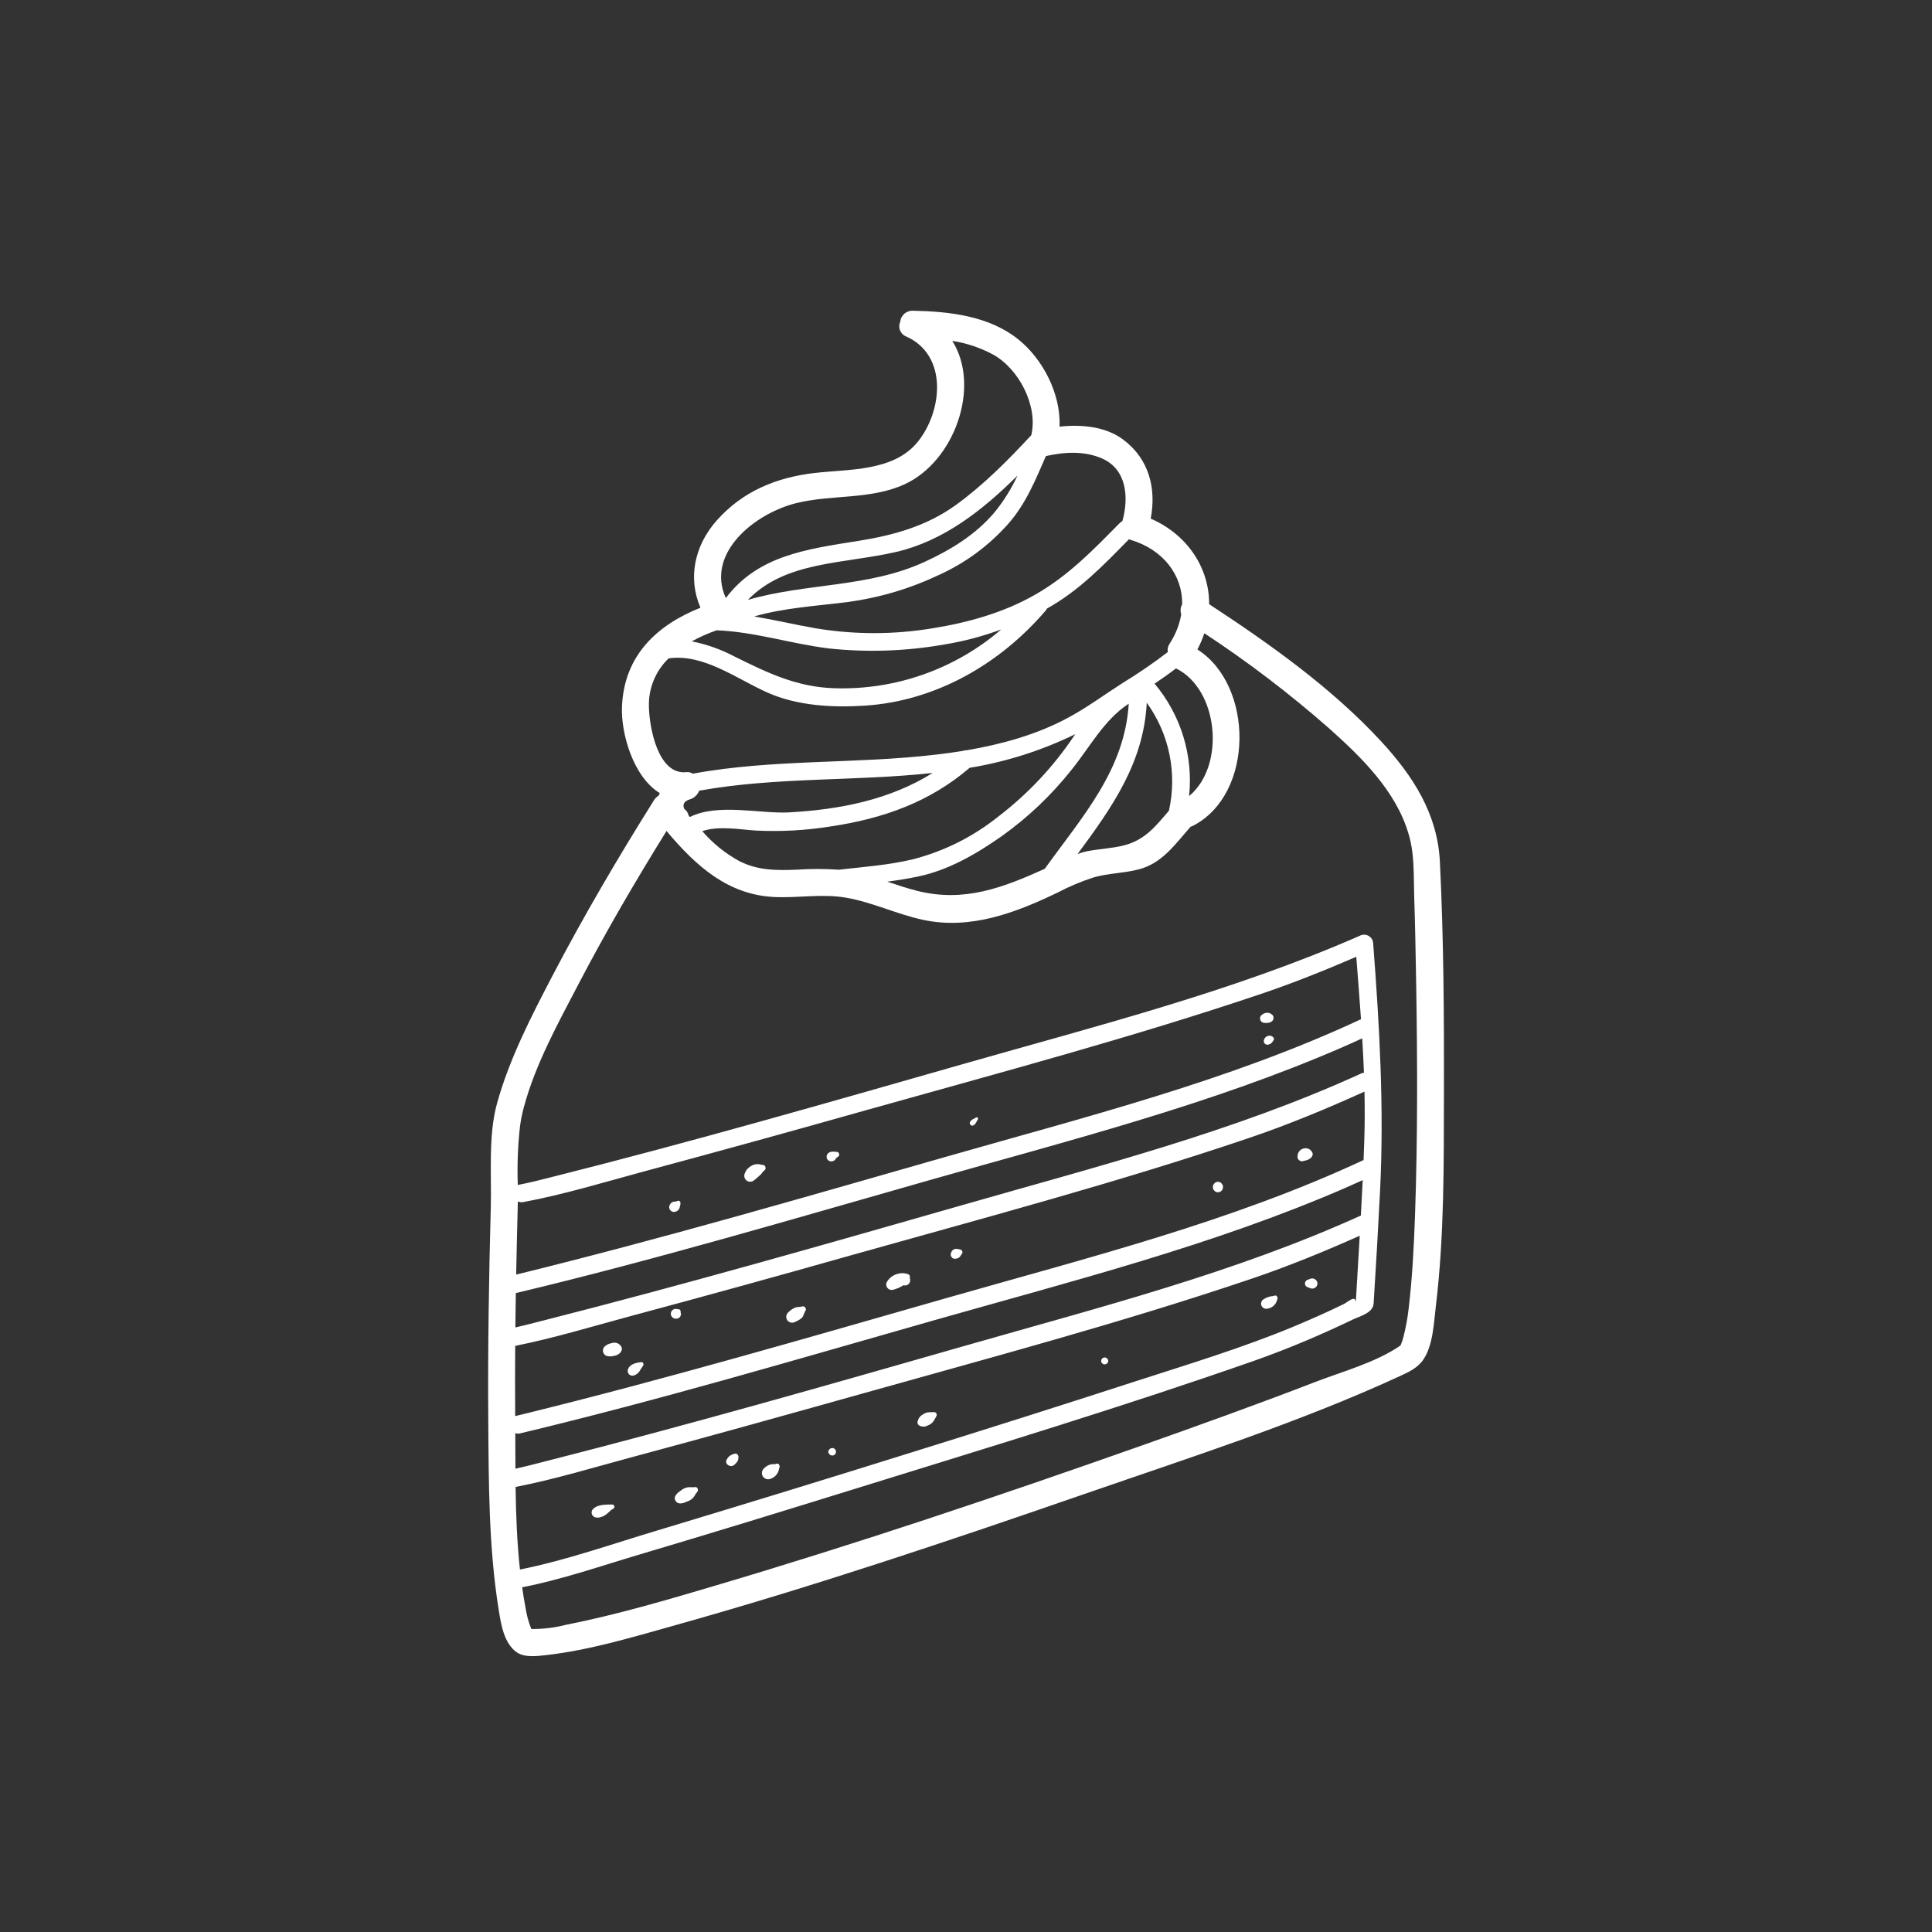 <svg xmlns="http://www.w3.org/2000/svg" xmlns:xlink="http://www.w3.org/1999/xlink" width="500" zoomAndPan="magnify" viewBox="0 0 375 375" height="500" preserveAspectRatio="xMidYMid meet" version="1.0"><rect x="0" y="0" width="375" height="375" fill="#333333" stroke="none"/><defs><clipPath id="8da0d88d02"><path d="M 94.637 60.23 L 280.637 60.23 L 280.637 321.98 L 94.637 321.98 Z M 94.637 60.23 " clip-rule="nonzero"/></clipPath></defs><g clip-path="url(#8da0d88d02)"><path fill="#ffffff" d="M 279.48 167.242 C 279.016 157.953 274.285 150.645 268.121 143.945 C 258.543 133.559 246.496 125.004 234.695 117.27 C 234.723 110.215 230.461 103.754 223.348 100.66 C 224.477 94.836 223.043 89.086 218.027 85.336 C 214.629 82.781 209.953 82.355 205.66 82.809 C 205.93 76.449 202.41 69.676 197.617 65.844 C 191.941 61.305 184.25 60.453 177.238 60.312 C 176.93 60.293 176.629 60.332 176.336 60.43 C 176.043 60.531 175.781 60.68 175.547 60.883 C 175.312 61.086 175.125 61.324 174.984 61.598 C 174.844 61.871 174.762 62.164 174.734 62.473 C 174.613 62.738 174.551 63.02 174.547 63.309 C 174.543 63.602 174.594 63.883 174.707 64.152 C 174.82 64.422 174.98 64.66 175.191 64.863 C 175.402 65.066 175.645 65.219 175.918 65.32 C 184.02 68.969 182.953 79.785 178.137 85.754 C 173.453 91.559 164.75 91.031 158.062 91.812 C 150.672 92.676 144.137 95.367 139.121 101.02 C 134.777 105.902 133.48 112.254 135.961 117.957 C 127.512 121.328 121.16 127.207 120.727 137.094 C 120.492 142.414 122.957 150.848 128.07 153.945 C 127.977 154.109 127.891 154.277 127.816 154.449 C 127.445 154.672 127.152 154.969 126.93 155.336 C 119.926 166.496 113.258 177.859 107.156 189.539 C 103.055 197.406 98.84 205.59 96.473 214.172 C 94.738 220.43 95.43 227.914 95.262 234.316 C 94.887 248.102 94.676 261.891 94.773 275.684 C 94.859 287.895 94.852 300.359 96.793 312.445 C 97.238 315.223 97.797 318.918 100.262 320.684 C 101.781 321.773 104.188 321.461 105.918 321.266 C 114.324 320.32 122.617 317.82 130.734 315.547 C 157.781 307.984 184.469 298.988 211.004 289.809 C 231.281 282.789 252.098 276.137 271.617 267.148 C 273.355 266.348 275.098 265.574 276.223 263.961 C 278.172 261.168 278.309 256.707 278.703 253.473 C 280.34 239.871 280.238 225.996 280.266 212.324 C 280.297 197.309 280.227 182.242 279.48 167.242 Z M 181.031 150.031 C 172.758 155.211 163.066 157.141 153.145 157.684 C 147.527 157.992 139.352 155.844 133.898 158.582 C 133.82 158.492 133.742 158.402 133.668 158.316 C 133.551 157.773 133.266 157.332 132.816 157.004 C 132.426 156.121 132.789 155.504 133.93 155.145 C 134.34 155.02 134.699 154.805 135.012 154.512 C 135.324 154.219 135.555 153.871 135.707 153.473 C 150.664 150.781 165.953 151.676 181.031 150.031 Z M 146.703 161.211 C 151.578 161.449 156.426 161.184 161.246 160.41 C 171.41 158.891 180.418 155.707 188.211 149.031 C 195.359 147.852 202.191 145.676 208.707 142.504 C 208.641 142.605 208.566 142.703 208.5 142.805 C 204.473 148.809 199.594 154.016 193.863 158.422 C 188.906 162.398 183.355 165.188 177.203 166.789 C 172.496 167.918 167.641 168.258 162.82 168.809 C 160.082 168.625 157.344 168.625 154.605 168.805 C 150.66 168.969 147.027 168.961 143.434 167.105 C 140.715 165.602 138.344 163.676 136.312 161.328 C 139.461 160.23 143.711 161.023 146.703 161.211 Z M 178.129 170.148 C 184.141 168.895 189.512 165.754 194.48 162.266 C 199.594 158.609 204.098 154.324 208 149.398 C 211.543 145.012 214.312 139.695 219.09 136.586 C 218.281 149.492 210.09 158.48 202.785 168.633 C 194.746 172.262 187.188 175.219 178.023 172.914 C 176.062 172.422 174.141 171.773 172.219 171.129 C 174.199 170.863 176.172 170.559 178.129 170.148 Z M 222.586 136.398 C 223.668 137.895 224.578 139.488 225.32 141.176 C 226.062 142.863 226.617 144.613 226.988 146.418 C 227.359 148.227 227.535 150.051 227.516 151.898 C 227.5 153.742 227.289 155.562 226.887 157.363 C 224.367 160.277 222.328 163.016 218.168 164.086 C 215.832 164.684 213.348 164.762 210.977 165.23 C 210.363 165.363 209.758 165.539 209.168 165.758 C 215.789 156.758 221.98 148.133 222.586 136.398 Z M 230.805 154.52 C 231.008 152.566 231.016 150.617 230.824 148.664 C 230.633 146.715 230.25 144.801 229.676 142.926 C 229.098 141.051 228.34 139.254 227.402 137.531 C 226.465 135.809 225.367 134.195 224.105 132.695 C 225.523 131.75 226.914 130.777 228.254 129.734 C 236.492 133.738 237.949 148.578 230.805 154.52 Z M 213.949 89.008 C 218.695 91.117 219.105 96.523 217.902 100.977 C 217.895 100.984 217.895 100.984 217.895 100.992 C 217.867 101.047 217.852 101.109 217.828 101.168 C 217.652 101.254 217.496 101.367 217.355 101.508 C 212.211 106.719 207.465 111.664 201.047 115.355 C 194.891 118.895 187.969 120.836 180.996 121.953 C 173.453 123.199 165.91 123.203 158.367 121.961 C 154.332 121.258 150.383 120.324 146.383 119.652 C 152.25 117.969 158.387 117.629 164.488 116.863 C 170.684 116.023 176.605 114.27 182.258 111.594 C 187.391 109.258 191.836 105.988 195.602 101.785 C 199.113 97.844 200.957 93.203 203.012 88.52 C 203.047 88.512 203.082 88.512 203.113 88.504 C 206.66 87.703 210.555 87.496 213.949 89.008 Z M 145.164 116.441 C 152.414 108.902 163.75 109.473 173.883 107.145 C 183.141 105.02 190.781 98.992 197.5 92.305 C 196.328 94.82 194.875 97.16 193.137 99.32 C 189.488 103.719 184.539 106.738 179.402 109.09 C 168.508 114.078 156.371 113.156 145.164 116.441 Z M 154.555 97.656 C 161.469 95.949 168.965 97.031 175.578 94 C 185.273 89.559 190.438 75.047 184.836 66.164 C 187.629 66.598 190.27 67.484 192.762 68.82 C 197.75 71.582 201.516 78.766 200.172 84.465 C 195.676 89.324 190.805 94.219 185.477 98.059 C 179.855 102.109 173.441 103.898 166.699 104.973 C 156.543 106.586 147.105 107.82 140.883 116.086 C 136.938 107.414 146.422 99.676 154.555 97.656 Z M 139.102 122.34 C 146.523 122.633 153.535 124.961 160.879 125.863 C 168.402 126.66 175.887 126.402 183.34 125.086 C 187.102 124.473 190.77 123.5 194.344 122.172 C 192.117 124.086 189.73 125.777 187.191 127.246 C 184.648 128.715 181.996 129.938 179.227 130.914 C 176.457 131.891 173.621 132.605 170.723 133.051 C 167.82 133.5 164.902 133.68 161.969 133.586 C 154.66 133.371 148.98 130.598 142.594 127.441 C 139.961 126.051 137.188 125.066 134.27 124.484 C 135.82 123.637 137.43 122.922 139.102 122.34 Z M 125.953 137.094 C 125.906 135.344 126.219 133.656 126.883 132.035 C 127.551 130.418 128.52 129 129.781 127.789 C 136.57 126.816 143.082 131.828 149.004 134.445 C 154.805 137.008 161.57 137.363 167.816 136.969 C 181.621 136.094 194.105 128.875 202.98 118.496 C 203.082 118.379 203.168 118.25 203.234 118.109 C 209.465 114.641 214.203 109.688 219.141 104.66 C 219.23 104.703 219.32 104.742 219.414 104.773 C 225.793 106.664 229.512 111.625 229.465 117.234 L 229.465 117.262 C 229.121 117.902 229.059 118.57 229.277 119.266 L 229.277 119.273 C 228.91 121.301 228.168 123.176 227.047 124.902 C 226.699 125.406 226.57 125.961 226.66 126.57 C 223.824 128.742 220.875 130.762 217.82 132.621 C 214.254 134.906 210.895 137.406 207.148 139.402 C 201.078 142.637 194.363 144.484 187.582 145.633 C 187.328 145.617 187.086 145.656 186.852 145.754 C 185.215 146.023 183.578 146.246 181.945 146.441 C 166.156 148.332 150.156 147.289 134.477 150.168 C 134.098 149.926 133.68 149.828 133.234 149.871 C 127.684 150.477 126.012 141.109 125.953 137.094 Z M 100.121 250.969 C 100.207 250.957 100.305 250.941 100.398 250.922 C 127.32 244.496 153.949 236.594 180.559 229.027 C 207.453 221.363 234.906 214.43 260.605 203.25 C 261.879 202.691 263.145 202.125 264.402 201.543 C 264.543 203.762 264.656 205.984 264.742 208.211 C 264.547 208.23 264.363 208.285 264.188 208.371 C 239.535 219.641 213.027 226.387 187.047 233.836 C 159.98 241.586 132.875 249.34 105.59 256.277 C 103.746 256.746 101.898 257.238 100.031 257.652 C 100.059 255.426 100.086 253.195 100.121 250.969 Z M 264.805 221.461 C 264.762 222.695 264.715 223.934 264.668 225.172 C 264.648 225.172 264.633 225.18 264.621 225.188 C 238.992 237.129 211.25 244.086 184.156 251.828 C 156.73 259.668 129.281 267.672 101.582 274.48 C 101.07 274.602 100.562 274.723 100.051 274.848 C 100.031 274.852 100.016 274.859 99.996 274.863 C 99.965 270.32 99.965 265.773 99.996 261.234 C 107.496 259.738 114.906 257.473 122.277 255.488 C 136.656 251.629 151.012 247.668 165.344 243.609 C 191.09 236.367 217.09 229.473 242.43 220.883 C 250.043 218.305 257.523 215.199 264.848 211.879 C 264.91 215.074 264.91 218.273 264.805 221.461 Z M 100.016 278.172 C 100.332 278.285 100.656 278.297 100.98 278.211 C 127.902 271.781 154.527 263.891 181.145 256.312 C 208.035 248.66 235.488 241.719 261.191 230.543 C 262.297 230.062 263.398 229.57 264.5 229.062 C 264.387 231.355 264.273 233.645 264.141 235.934 C 239.68 247.039 213.395 253.746 187.637 261.121 C 160.562 268.871 133.457 276.625 106.164 283.566 C 104.133 284.086 102.098 284.629 100.043 285.074 C 100.023 282.754 100.023 280.457 100.016 278.172 Z M 100.074 288.617 C 107.75 287.129 115.316 284.801 122.859 282.781 C 137.238 278.918 151.586 274.926 165.918 270.902 C 191.672 263.668 217.668 256.758 243.012 248.172 C 250.102 245.77 257.078 242.91 263.922 239.855 C 263.809 241.789 263.699 243.711 263.582 245.648 C 263.453 247.926 263.316 250.211 263.176 252.492 C 263.164 252.594 263.156 252.711 263.148 252.812 C 263.148 251.219 261.574 252.754 260.797 253.129 C 257.578 254.703 254.293 256.156 250.977 257.535 C 241.105 261.637 230.797 264.746 220.629 268.039 C 206.184 272.723 191.703 277.32 177.188 281.832 C 160.711 286.988 144.199 292.059 127.656 297.039 C 118.863 299.668 109.945 302.84 100.922 304.645 C 100.348 299.355 100.145 293.973 100.074 288.617 Z M 264.035 197.891 C 238.414 209.832 210.664 216.793 183.57 224.543 C 156.156 232.383 128.703 240.375 100.996 247.199 C 100.73 247.258 100.461 247.328 100.188 247.387 C 100.27 243.031 100.371 238.676 100.488 234.316 C 100.496 233.949 100.504 233.574 100.504 233.199 C 100.855 233.355 101.219 233.398 101.594 233.32 C 109.535 231.84 117.383 229.43 125.176 227.328 C 139.555 223.461 153.91 219.504 168.246 215.449 C 194 208.215 219.988 201.312 245.328 192.727 C 251.398 190.664 257.367 188.25 263.254 185.707 C 263.57 189.75 263.891 193.789 264.168 197.84 Z M 274.656 235.863 C 274.438 241.938 274.133 248.023 273.41 254.059 C 273.203 255.895 272.867 257.711 272.406 259.5 C 272.289 259.988 272.133 260.461 271.938 260.922 C 271.887 261.035 271.852 261.113 271.824 261.168 C 267.027 264.477 260.531 266.219 255.16 268.289 C 243.84 272.66 232.406 276.766 220.961 280.805 C 193.855 290.375 166.57 299.547 139.016 307.715 C 129.391 310.574 119.707 313.422 109.859 315.375 C 107.652 315.938 105.41 316.207 103.133 316.191 C 103.133 316.176 103.113 316.156 103.109 316.141 C 102.578 314.801 102.203 313.418 101.992 311.992 C 101.746 310.703 101.531 309.406 101.355 308.09 C 109.055 306.594 116.652 303.945 124.148 301.723 C 138.414 297.488 152.645 293.113 166.852 288.703 C 192.422 280.77 218.098 273 243.371 264.145 C 246.863 262.914 250.312 261.574 253.723 260.129 C 256.699 258.863 259.645 257.531 262.559 256.133 C 263.949 255.457 266.5 254.875 266.621 252.992 C 267.086 245.703 267.5 238.414 267.871 231.117 C 268.668 215.031 267.766 199.191 266.535 183.148 C 266.531 182.996 266.508 182.848 266.469 182.699 C 266.426 182.555 266.363 182.418 266.289 182.285 C 266.211 182.156 266.117 182.035 266.008 181.93 C 265.902 181.824 265.781 181.734 265.648 181.656 C 265.516 181.582 265.379 181.523 265.23 181.484 C 265.086 181.445 264.938 181.422 264.785 181.422 C 264.633 181.418 264.484 181.438 264.336 181.473 C 264.188 181.512 264.047 181.566 263.914 181.641 C 239.293 192.438 212.941 199.102 187.152 206.469 C 160.562 214.066 133.938 221.723 107.113 228.461 C 104.98 229 102.832 229.559 100.66 229.969 C 100.605 229.98 100.555 229.992 100.504 230.012 C 100.363 226.152 100.512 222.309 100.949 218.473 C 101.082 217.492 101.266 216.523 101.508 215.562 C 101.574 215.305 101.641 215.043 101.715 214.781 C 103.969 206.453 108.371 198.512 112.332 190.926 C 117.609 180.816 123.371 170.957 129.391 161.262 C 129.48 161.406 129.578 161.543 129.691 161.672 C 135.211 168.176 141.348 173.664 150.242 174.109 C 154.902 174.332 159.535 173.438 164.172 174.23 C 169.316 175.109 174.105 177.469 179.207 178.551 C 188.395 180.5 197.125 177.172 205.25 173.262 C 207.535 172.059 209.906 171.066 212.363 170.277 C 215.168 169.492 218.156 169.484 220.988 168.758 C 225.605 167.574 228.137 163.812 231.09 160.469 C 231.273 160.422 231.449 160.352 231.613 160.258 C 243.5 154.066 243.371 133.016 232.414 126.059 C 232.957 125.051 233.406 124 233.762 122.914 C 242.242 128.488 250.297 134.629 257.922 141.324 C 264.246 146.961 270.977 153.535 273.41 161.887 C 273.551 162.359 273.668 162.84 273.781 163.324 C 273.941 164.02 274.051 164.734 274.141 165.453 C 274.48 168.168 274.41 170.996 274.488 173.684 C 274.672 179.438 274.785 185.188 274.879 190.941 C 275.125 205.914 275.176 220.902 274.656 235.863 Z M 132.07 233.449 C 132.094 233.723 132.047 233.984 131.93 234.23 C 131.926 234.316 131.922 234.391 131.922 234.391 C 131.891 234.496 131.844 234.598 131.781 234.695 C 131.656 234.895 131.484 235.035 131.266 235.121 C 131.086 235.223 130.895 235.258 130.688 235.227 C 130.484 235.199 130.309 235.109 130.164 234.965 C 130.016 234.816 129.93 234.641 129.902 234.438 C 129.871 234.23 129.906 234.039 130.008 233.859 C 130.148 233.562 130.375 233.367 130.684 233.266 C 130.84 233.219 131 233.207 131.16 233.227 C 131.27 233.195 131.371 233.156 131.473 233.109 C 131.535 233.074 131.602 233.059 131.672 233.059 C 131.742 233.059 131.809 233.078 131.867 233.113 C 131.93 233.145 131.98 233.195 132.016 233.254 C 132.051 233.316 132.07 233.379 132.07 233.449 Z M 148.312 227.227 C 148.285 227.242 148.254 227.258 148.227 227.27 C 148.195 227.32 148.156 227.367 148.117 227.414 C 148.07 227.449 148.035 227.492 148.004 227.543 C 147.848 227.781 147.66 227.996 147.438 228.176 C 147.262 228.332 147.078 228.48 146.91 228.645 C 146.777 228.785 146.625 228.906 146.461 229.008 C 146.539 228.934 146.523 228.945 146.422 229.043 C 146.312 229.148 146.188 229.23 146.047 229.289 C 145.906 229.344 145.762 229.375 145.609 229.375 C 145.457 229.375 145.309 229.344 145.168 229.289 C 145.027 229.23 144.902 229.148 144.793 229.043 C 144.613 228.855 144.508 228.633 144.477 228.375 C 144.441 228.117 144.488 227.871 144.613 227.645 C 144.672 227.512 144.676 227.496 144.637 227.605 C 144.676 227.504 144.719 227.406 144.762 227.309 C 144.859 227.137 144.977 226.984 145.117 226.844 C 145.355 226.594 145.629 226.391 145.938 226.23 C 146.539 225.926 147.164 225.875 147.805 226.082 C 147.875 226.086 147.938 226.09 148.004 226.094 C 148.305 226.102 148.496 226.254 148.578 226.547 C 148.656 226.84 148.566 227.066 148.312 227.227 Z M 189.805 217.246 C 189.543 217.648 189.426 218.184 188.969 218.414 C 188.754 218.535 188.555 218.508 188.383 218.332 C 188.207 218.16 188.176 217.961 188.297 217.746 C 188.531 217.285 189.066 217.172 189.465 216.906 C 189.574 216.844 189.676 216.859 189.766 216.949 C 189.855 217.039 189.867 217.137 189.805 217.246 Z M 120.668 261.543 C 120.895 262.359 120.035 263.023 119.332 263.137 C 118.828 263.289 118.316 263.312 117.801 263.203 C 117.617 263.145 117.461 263.047 117.332 262.91 C 117.199 262.773 117.109 262.613 117.062 262.426 C 117.012 262.242 117.012 262.059 117.059 261.875 C 117.105 261.691 117.195 261.527 117.324 261.391 C 117.734 261.012 118.219 260.777 118.773 260.691 C 118.957 260.629 119.145 260.602 119.336 260.613 C 119.527 260.621 119.715 260.664 119.891 260.742 C 120.066 260.824 120.219 260.93 120.355 261.07 C 120.488 261.207 120.594 261.367 120.668 261.543 Z M 124.852 265.016 C 124.699 265.297 124.527 265.562 124.328 265.812 C 124.051 266.398 123.605 266.793 122.992 267 C 122.832 267.039 122.676 267.039 122.516 266.996 C 122.359 266.953 122.219 266.871 122.105 266.758 C 121.988 266.641 121.91 266.504 121.863 266.344 C 121.82 266.188 121.82 266.027 121.863 265.867 C 122.188 264.75 123.492 264.492 124.488 264.387 C 124.82 264.352 124.988 264.766 124.852 265.016 Z M 156.34 254.43 C 156.039 254.867 156.012 255.48 155.574 255.852 C 155.109 256.23 154.59 256.512 154.02 256.695 C 153.773 256.758 153.535 256.742 153.305 256.645 C 153.07 256.547 152.891 256.387 152.762 256.172 C 152.637 255.953 152.586 255.719 152.617 255.469 C 152.645 255.219 152.746 255 152.922 254.816 C 153.328 254.367 153.812 254.023 154.371 253.785 C 154.801 253.656 155.277 253.715 155.688 253.582 C 155.938 253.516 156.141 253.586 156.293 253.789 C 156.449 253.992 156.465 254.207 156.34 254.43 Z M 176.57 248.043 C 176.645 248.199 176.68 248.367 176.672 248.543 C 176.664 248.719 176.613 248.879 176.52 249.031 C 176.426 249.18 176.305 249.297 176.152 249.387 C 175.996 249.473 175.832 249.516 175.656 249.516 C 175.559 249.512 175.461 249.492 175.367 249.461 C 175.293 249.516 175.215 249.562 175.133 249.609 C 174.566 249.941 173.961 250.188 173.32 250.352 C 173.117 250.402 172.918 250.391 172.719 250.32 C 172.523 250.254 172.359 250.133 172.234 249.969 C 172.105 249.805 172.035 249.617 172.016 249.406 C 172 249.199 172.043 249.004 172.145 248.82 C 172.613 248.047 173.281 247.531 174.148 247.27 C 174.848 247.059 175.543 247.07 176.234 247.305 C 176.391 247.352 176.5 247.449 176.57 247.598 C 176.637 247.746 176.637 247.895 176.57 248.043 Z M 132.098 254.711 C 132.16 254.852 132.184 255 132.168 255.152 C 132.152 255.305 132.102 255.445 132.016 255.574 C 131.93 255.699 131.816 255.797 131.676 255.867 C 131.539 255.934 131.395 255.965 131.238 255.957 C 131.211 255.953 131.18 255.953 131.152 255.953 C 131.008 255.953 130.875 255.922 130.746 255.859 C 130.617 255.797 130.508 255.711 130.418 255.602 C 130.328 255.492 130.266 255.367 130.23 255.23 C 130.195 255.09 130.195 254.953 130.223 254.812 C 130.25 254.672 130.309 254.547 130.395 254.434 C 130.48 254.32 130.586 254.227 130.711 254.164 C 130.836 254.098 130.973 254.059 131.113 254.055 C 131.254 254.047 131.391 254.074 131.523 254.129 C 131.531 254.133 131.539 254.133 131.547 254.137 L 131.555 254.137 C 131.906 253.996 132.188 254.398 132.098 254.711 Z M 236.402 231.426 C 236.125 231.414 235.895 231.312 235.703 231.113 C 235.512 230.918 235.414 230.68 235.414 230.406 C 235.414 230.129 235.512 229.895 235.703 229.695 C 235.895 229.496 236.125 229.395 236.402 229.383 C 236.676 229.395 236.91 229.496 237.102 229.695 C 237.293 229.895 237.391 230.129 237.391 230.406 C 237.391 230.68 237.293 230.918 237.102 231.113 C 236.91 231.312 236.676 231.414 236.402 231.426 Z M 254.746 224.277 C 254.75 224.266 254.762 224.258 254.766 224.238 C 254.711 224.422 254.719 224.367 254.746 224.277 Z M 251.863 224.285 C 251.879 224.156 251.883 224.152 251.879 224.277 C 251.891 224.184 251.906 224.094 251.914 223.996 C 252.086 223.438 252.453 223.078 253.016 222.926 C 253.191 222.875 253.367 222.859 253.551 222.875 C 253.73 222.895 253.902 222.941 254.062 223.023 C 254.223 223.105 254.367 223.215 254.488 223.348 C 254.609 223.484 254.699 223.637 254.766 223.805 C 254.797 223.898 254.805 223.992 254.789 224.09 C 254.785 224.109 254.762 224.207 254.746 224.277 C 254.645 224.543 254.477 224.754 254.238 224.906 C 253.902 225.125 253.535 225.258 253.137 225.301 C 252.797 225.477 252.473 225.445 252.172 225.203 C 251.871 224.965 251.77 224.656 251.863 224.285 Z M 131.121 291.305 C 130.586 290.434 131.594 289.691 132.211 289.27 C 132.836 288.773 133.547 288.578 134.34 288.684 C 134.539 288.664 134.734 288.656 134.941 288.641 C 135.461 288.602 135.613 289.246 135.332 289.582 C 135.215 289.715 135.121 289.852 135.012 289.988 C 134.691 290.676 134.176 291.152 133.461 291.414 C 132.738 291.73 131.664 292.191 131.121 291.305 Z M 148.047 286.535 C 147.91 286.297 147.859 286.043 147.895 285.77 C 147.93 285.5 148.043 285.266 148.238 285.07 C 148.816 284.438 149.531 284.141 150.387 284.18 C 150.441 284.172 150.496 284.168 150.551 284.168 C 150.598 284.152 150.648 284.137 150.695 284.117 C 151.176 283.93 151.438 284.52 151.281 284.883 C 151.25 284.969 151.223 285.059 151.199 285.148 C 151.133 285.562 150.965 285.934 150.695 286.258 C 150.43 286.586 150.098 286.824 149.703 286.973 C 149.562 287.047 149.414 287.098 149.258 287.117 C 149.098 287.137 148.941 287.125 148.789 287.086 C 148.633 287.047 148.492 286.977 148.363 286.883 C 148.238 286.789 148.129 286.672 148.047 286.535 Z M 178.102 275.961 C 178.227 275.324 178.57 274.852 179.141 274.543 C 179.531 274.254 179.973 274.109 180.461 274.113 C 180.578 274.102 180.695 274.098 180.812 274.105 C 181.027 274.078 181.242 274.086 181.453 274.117 C 181.586 274.152 181.688 274.234 181.758 274.355 C 181.828 274.477 181.844 274.602 181.805 274.738 C 181.738 274.922 181.652 275.094 181.543 275.258 C 181.492 275.371 181.434 275.48 181.363 275.582 C 181.07 276.121 180.633 276.496 180.051 276.699 C 179.492 276.988 178.938 276.98 178.387 276.668 C 178.266 276.594 178.18 276.492 178.129 276.363 C 178.074 276.23 178.066 276.098 178.102 275.961 Z M 244.809 253.312 C 244.75 253.094 244.762 252.883 244.848 252.676 C 244.93 252.469 245.07 252.305 245.262 252.191 C 245.809 251.816 246.41 251.613 247.07 251.574 C 247.176 251.551 247.277 251.523 247.379 251.488 C 247.832 251.312 248.078 251.863 247.93 252.207 C 247.875 252.336 247.844 252.449 247.797 252.57 C 247.656 252.953 247.43 253.277 247.113 253.535 C 246.793 253.789 246.434 253.945 246.027 254.004 C 245.766 254.07 245.516 254.035 245.277 253.902 C 245.043 253.77 244.887 253.57 244.809 253.312 Z M 253.836 248.395 C 253.945 248.371 254.055 248.336 254.156 248.289 C 254.535 248.074 254.91 248.086 255.273 248.324 C 255.41 248.41 255.52 248.527 255.602 248.668 C 255.68 248.812 255.719 248.965 255.719 249.129 C 255.719 249.293 255.68 249.445 255.602 249.59 C 255.52 249.73 255.41 249.844 255.273 249.934 C 254.91 250.172 254.535 250.184 254.156 249.969 C 254.055 249.922 253.945 249.887 253.836 249.859 C 253.676 249.812 253.543 249.719 253.441 249.586 C 253.34 249.449 253.289 249.297 253.289 249.129 C 253.289 248.957 253.34 248.805 253.441 248.672 C 253.543 248.535 253.676 248.441 253.836 248.395 Z M 213.73 264.152 C 213.734 264 213.785 263.863 213.879 263.746 C 213.973 263.625 214.09 263.547 214.238 263.504 C 214.383 263.465 214.527 263.473 214.668 263.531 C 214.812 263.586 214.922 263.676 215 263.809 C 215.156 264.039 215.156 264.27 215 264.5 C 214.922 264.629 214.812 264.719 214.668 264.777 C 214.527 264.832 214.383 264.84 214.238 264.801 C 214.09 264.762 213.969 264.68 213.875 264.559 C 213.781 264.441 213.734 264.305 213.73 264.152 Z M 160.91 282.152 C 160.816 282.051 160.77 281.93 160.77 281.789 C 160.77 281.648 160.816 281.527 160.91 281.426 C 160.965 281.332 161.035 281.254 161.125 281.191 C 161.211 281.133 161.309 281.09 161.414 281.074 C 161.52 281.055 161.625 281.059 161.73 281.086 C 161.832 281.113 161.926 281.164 162.008 281.23 C 162.09 281.301 162.152 281.383 162.199 281.48 C 162.246 281.578 162.266 281.68 162.266 281.789 C 162.266 281.895 162.246 282 162.199 282.098 C 162.152 282.195 162.09 282.277 162.008 282.348 C 161.926 282.414 161.832 282.465 161.73 282.492 C 161.625 282.52 161.52 282.523 161.414 282.504 C 161.309 282.488 161.211 282.445 161.125 282.387 C 161.035 282.324 160.965 282.246 160.91 282.152 Z M 119.047 292.832 C 118.805 292.973 118.57 293.133 118.348 293.305 C 118.621 293.109 118.168 293.512 118.121 293.555 C 118.023 293.645 117.906 293.727 117.82 293.816 C 117.477 294.121 117.078 294.336 116.637 294.461 C 116.438 294.531 116.234 294.57 116.023 294.57 C 115.918 294.562 115.441 294.531 115.766 294.543 C 115.555 294.539 115.363 294.469 115.199 294.34 C 115.031 294.207 114.922 294.039 114.867 293.832 C 114.812 293.629 114.82 293.43 114.898 293.23 C 114.977 293.035 115.105 292.879 115.285 292.766 C 115.105 292.902 115.469 292.586 115.574 292.531 C 115.762 292.43 115.961 292.348 116.164 292.281 C 116.477 292.188 116.793 292.125 117.117 292.09 C 117.688 292.035 118.258 292.012 118.832 292.027 C 119.047 292.031 119.184 292.137 119.242 292.348 C 119.297 292.559 119.234 292.719 119.047 292.832 Z M 141.098 283.23 C 141.363 282.738 141.762 282.418 142.297 282.266 C 142.566 282.137 142.93 282.055 143.137 282.301 C 143.34 282.535 143.395 282.805 143.297 283.102 C 143.309 283.602 142.879 284.004 142.523 284.328 C 141.789 284.988 140.488 284.121 141.098 283.23 Z M 186.68 243.371 C 186.664 243.414 186.648 243.457 186.629 243.5 C 186.59 243.551 186.551 243.598 186.504 243.637 C 186.355 243.953 186.117 244.164 185.785 244.266 C 185.699 244.289 185.609 244.301 185.52 244.301 C 185.379 244.348 185.238 244.348 185.094 244.301 C 184.953 244.254 184.84 244.172 184.75 244.051 C 184.664 243.957 184.602 243.852 184.562 243.73 C 184.508 243.52 184.531 243.32 184.641 243.129 C 184.602 243.207 184.598 243.199 184.625 243.109 C 184.668 242.977 184.734 242.859 184.824 242.754 C 184.914 242.648 185.023 242.562 185.145 242.5 C 185.27 242.438 185.398 242.402 185.539 242.395 C 185.676 242.383 185.812 242.398 185.941 242.445 C 186.082 242.445 186.211 242.48 186.336 242.539 C 186.547 242.551 186.691 242.652 186.773 242.848 C 186.852 243.039 186.824 243.215 186.68 243.371 Z M 162.637 224.539 C 162.5 224.621 162.379 224.715 162.266 224.828 C 162.133 225.148 161.895 225.34 161.551 225.402 C 161.559 225.395 161.562 225.387 161.57 225.379 C 161.496 225.402 161.418 225.418 161.34 225.43 C 161.18 225.426 161.027 225.387 160.891 225.305 C 160.75 225.223 160.641 225.113 160.562 224.973 C 160.48 224.836 160.441 224.684 160.441 224.523 C 160.441 224.363 160.48 224.211 160.562 224.07 C 160.805 223.691 161.152 223.52 161.605 223.551 C 161.621 223.547 161.637 223.547 161.652 223.543 C 161.785 223.512 161.914 223.512 162.047 223.543 C 162.234 223.641 162.273 223.652 162.156 223.574 C 162.227 223.57 162.301 223.57 162.371 223.57 C 162.633 223.574 162.801 223.703 162.867 223.957 C 162.938 224.207 162.859 224.402 162.637 224.539 Z M 245.191 198.504 C 244.836 198.395 244.633 198.156 244.582 197.785 C 244.535 197.414 244.672 197.129 244.988 196.934 C 245.402 196.602 245.867 196.5 246.379 196.625 C 246.762 196.781 247.195 197.047 247.195 197.527 C 247.195 198.535 245.918 198.672 245.191 198.504 Z M 247.086 201.309 C 247.199 201.383 247.266 201.488 247.277 201.621 C 247.293 201.758 247.25 201.871 247.156 201.969 C 247.145 201.977 247.133 201.988 247.121 201.996 C 246.93 202.41 246.613 202.668 246.164 202.762 C 246.047 202.793 245.93 202.789 245.812 202.758 C 245.695 202.723 245.59 202.664 245.504 202.578 C 245.418 202.492 245.359 202.391 245.324 202.27 C 245.293 202.152 245.289 202.035 245.32 201.918 C 245.363 201.699 245.465 201.512 245.621 201.355 C 245.781 201.199 245.969 201.098 246.184 201.051 C 246.41 201 246.629 201.023 246.84 201.117 C 246.918 201.145 246.984 201.191 247.039 201.25 C 247.059 201.273 247.07 201.293 247.086 201.309 Z M 247.086 201.309 " fill-opacity="1" fill-rule="nonzero"/></g></svg>